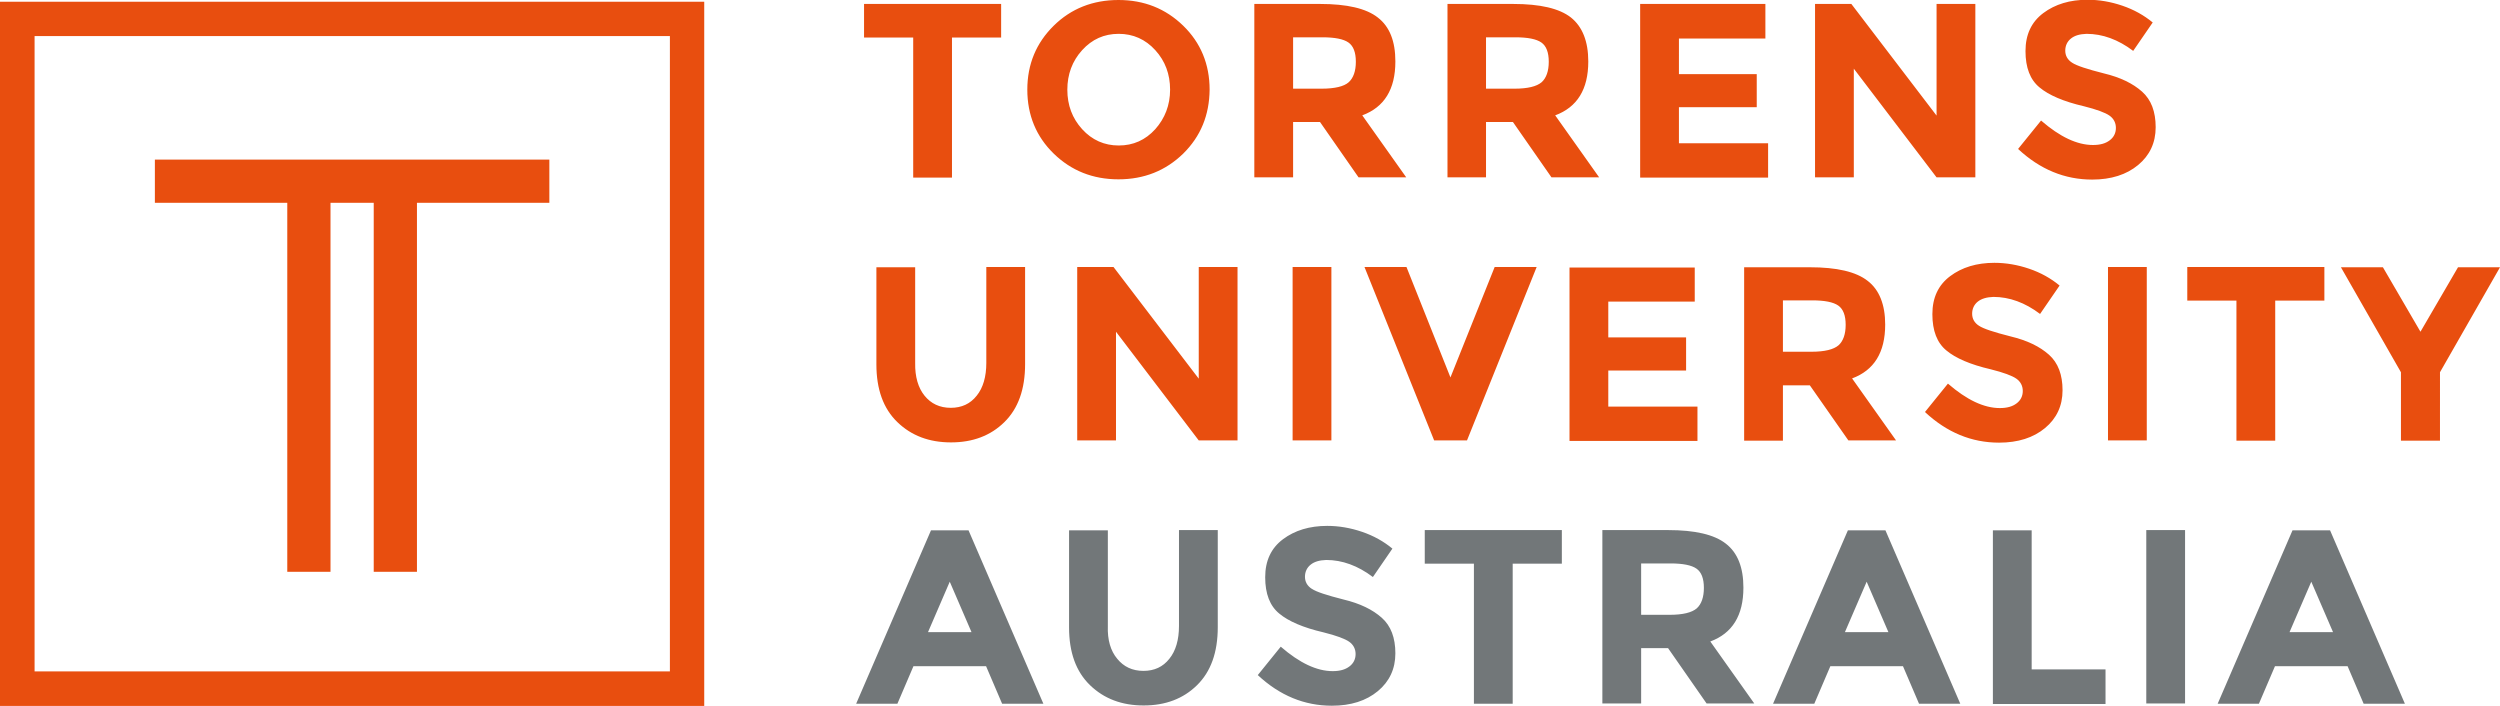 <?xml version="1.0" encoding="utf-8"?>
<!-- Generator: Adobe Illustrator 26.5.0, SVG Export Plug-In . SVG Version: 6.00 Build 0)  -->
<svg version="1.1" id="Layer_1" xmlns="http://www.w3.org/2000/svg" xmlns:xlink="http://www.w3.org/1999/xlink" x="0px" y="0px"
	 viewBox="0 0 1012.1 285.8" style="enable-background:new 0 0 1012.1 285.8;" xml:space="preserve">
<style type="text/css">
	.st0{fill:#727779;}
	.st1{fill:#E84E0F;}
</style>
<g>
	<path class="st0" d="M405.7,284.9l-6.5-15.2h-29.4l-6.5,15.2h-16.7l30.3-70.2h15.2l30.3,70.2H405.7z M384.5,235.5l-8.8,20.4h17.6
		L384.5,235.5z M452.3,266.7c2.6,3.2,6.1,4.9,10.6,4.9c4.4,0,7.9-1.6,10.5-4.9c2.6-3.2,3.9-7.7,3.9-13.3v-38.8h15.7v39.3
		c0,10.2-2.8,18-8.4,23.5c-5.6,5.5-12.8,8.2-21.6,8.2c-8.8,0-16-2.7-21.7-8.2c-5.7-5.5-8.5-13.3-8.5-23.4v-39.3h15.7v38.8
		C448.3,259,449.6,263.5,452.3,266.7z M530.6,228.6c-1.5,1.2-2.3,2.9-2.3,4.9c0,2,0.9,3.7,2.8,4.9c1.8,1.2,6.1,2.6,12.8,4.3
		c6.7,1.6,11.8,4.1,15.5,7.4c3.7,3.3,5.5,8.1,5.5,14.4c0,6.3-2.4,11.4-7.1,15.3c-4.7,3.9-10.9,5.9-18.6,5.9
		c-11.1,0-21.1-4.1-30-12.4l9.3-11.5c7.6,6.6,14.6,9.9,21,9.9c2.9,0,5.1-0.6,6.8-1.9c1.6-1.2,2.5-2.9,2.5-5c0-2.1-0.9-3.8-2.6-5
		c-1.7-1.2-5.2-2.5-10.4-3.8c-8.2-1.9-14.2-4.5-17.9-7.6c-3.8-3.1-5.7-8-5.7-14.7c0-6.7,2.4-11.8,7.2-15.4
		c4.8-3.6,10.8-5.4,17.9-5.4c4.7,0,9.4,0.8,14.1,2.4c4.7,1.6,8.8,3.9,12.3,6.8l-7.9,11.5c-6.1-4.6-12.4-6.9-18.9-6.9
		C534.1,226.8,532.1,227.4,530.6,228.6z M612.4,228.2v56.7h-15.7v-56.7h-19.9v-13.6h55.5v13.6H612.4z M705.8,237.9
		c0,11.3-4.5,18.5-13.4,21.8l17.8,25.1h-19.3l-15.6-22.4h-10.9v22.4h-15.7v-70.2h26.6c10.9,0,18.7,1.8,23.4,5.5
		C703.5,223.8,705.8,229.8,705.8,237.9z M686.9,246.3c1.9-1.7,2.9-4.5,2.9-8.3c0-3.8-1-6.4-3-7.8c-2-1.4-5.5-2.1-10.6-2.1h-11.8
		v20.8h11.5C681.3,248.9,684.9,248,686.9,246.3z M776.9,284.9l-6.5-15.2H741l-6.5,15.2h-16.7l30.3-70.2h15.2l30.3,70.2H776.9z
		 M755.7,235.5l-8.8,20.4h17.6L755.7,235.5z M806.8,284.9v-70.2h15.7v56.3h29.9v14H806.8z M868.9,214.6h15.7v70.2h-15.7V214.6z
		 M956.9,284.9l-6.5-15.2h-29.4l-6.5,15.2h-16.7l30.3-70.2h15.2l30.3,70.2H956.9z M935.7,235.5l-8.8,20.4h17.6L935.7,235.5z"/>
	<path class="st1" d="M385.4,15.2v56.7h-15.7V15.2h-19.9V1.6h55.5v13.6H385.4z M479,62.2c-7.1,6.9-15.8,10.4-26.2,10.4
		c-10.4,0-19.1-3.5-26.2-10.4c-7.1-6.9-10.7-15.6-10.7-25.9c0-10.3,3.6-18.9,10.7-25.9C433.6,3.5,442.4,0,452.8,0
		c10.4,0,19.1,3.5,26.2,10.4c7.1,6.9,10.7,15.6,10.7,25.9C489.6,46.6,486.1,55.2,479,62.2z M473.7,36.3c0-6.3-2-11.6-6-16
		c-4-4.4-9-6.6-14.8-6.6c-5.9,0-10.8,2.2-14.8,6.6c-4,4.4-6,9.8-6,16c0,6.3,2,11.6,6,16c4,4.4,9,6.6,14.8,6.6
		c5.9,0,10.8-2.2,14.8-6.6C471.6,47.9,473.7,42.6,473.7,36.3z M564.9,24.9c0,11.3-4.5,18.5-13.4,21.8l17.8,25.1H550l-15.6-22.4
		h-10.9v22.4h-15.7V1.6h26.6c10.9,0,18.7,1.8,23.4,5.5C562.6,10.8,564.9,16.7,564.9,24.9z M546,33.3c1.9-1.7,2.9-4.5,2.9-8.3
		c0-3.8-1-6.4-3-7.8c-2-1.4-5.5-2.1-10.6-2.1h-11.8v20.8h11.5C540.4,35.9,544.1,35,546,33.3z M643,24.9c0,11.3-4.5,18.5-13.4,21.8
		l17.8,25.1h-19.3l-15.6-22.4h-10.9v22.4H586V1.6h26.6c10.9,0,18.7,1.8,23.4,5.5C640.6,10.8,643,16.7,643,24.9z M624.1,33.3
		c1.9-1.7,2.9-4.5,2.9-8.3c0-3.8-1-6.4-3-7.8c-2-1.4-5.5-2.1-10.6-2.1h-11.8v20.8h11.5C618.5,35.9,622.1,35,624.1,33.3z M714.7,1.6
		v14h-35V30h31.5v13.4h-31.5V58h36.1v13.9h-51.8V1.6H714.7z M784,1.6h15.7v70.2H784l-33.5-44v44h-15.7V1.6h14.7L784,46.8V1.6z
		 M838.4,15.6c-1.5,1.2-2.3,2.9-2.3,4.9c0,2,0.9,3.7,2.8,4.9c1.8,1.2,6.1,2.6,12.8,4.3c6.7,1.6,11.8,4.1,15.5,7.4
		c3.7,3.3,5.5,8.1,5.5,14.4c0,6.3-2.4,11.4-7.1,15.3c-4.7,3.9-10.9,5.9-18.6,5.9c-11.1,0-21.1-4.1-30-12.4l9.3-11.5
		c7.6,6.6,14.6,9.9,21,9.9c2.9,0,5.1-0.6,6.8-1.9c1.6-1.2,2.5-2.9,2.5-5c0-2.1-0.9-3.8-2.6-5c-1.7-1.2-5.2-2.5-10.4-3.8
		c-8.2-1.9-14.2-4.5-17.9-7.6c-3.8-3.1-5.7-8-5.7-14.7c0-6.7,2.4-11.8,7.2-15.4c4.8-3.6,10.8-5.4,17.9-5.4c4.7,0,9.4,0.8,14.1,2.4
		c4.7,1.6,8.8,3.9,12.3,6.8l-7.9,11.5c-6.1-4.6-12.4-6.9-18.9-6.9C841.9,13.8,839.9,14.4,838.4,15.6z M374.3,160.2
		c2.6,3.2,6.1,4.9,10.6,4.9c4.4,0,7.9-1.6,10.5-4.9c2.6-3.2,3.9-7.7,3.9-13.3v-38.8h15.7v39.3c0,10.2-2.8,18-8.4,23.5
		c-5.6,5.5-12.8,8.2-21.6,8.2c-8.8,0-16-2.7-21.7-8.2c-5.7-5.5-8.5-13.3-8.5-23.4v-39.3h15.7v38.8
		C370.4,152.5,371.7,157,374.3,160.2z M485.3,108.1H501v70.2h-15.7l-33.5-44v44h-15.7v-70.2h14.7l34.5,45.2V108.1z M523.3,108.1H539
		v70.2h-15.7V108.1z M587.2,152.8l17.9-44.7h17l-28.2,70.2h-13.3l-28.2-70.2h17L587.2,152.8z M686.1,108.1v14h-35v14.5h31.5v13.4
		h-31.5v14.6h36.1v13.9h-51.8v-70.2H686.1z M763.2,131.4c0,11.3-4.5,18.5-13.4,21.8l17.8,25.1h-19.3L732.7,156h-10.9v22.4h-15.7
		v-70.2h26.6c10.9,0,18.7,1.8,23.4,5.5C760.8,117.3,763.2,123.3,763.2,131.4z M744.3,139.8c1.9-1.7,2.9-4.5,2.9-8.3
		c0-3.8-1-6.4-3-7.8c-2-1.4-5.5-2.1-10.6-2.1h-11.8v20.8h11.5C738.7,142.4,742.3,141.5,744.3,139.8z M800.7,122.1
		c-1.5,1.2-2.3,2.9-2.3,4.9s0.9,3.7,2.8,4.9c1.8,1.2,6.1,2.6,12.8,4.3c6.7,1.6,11.8,4.1,15.5,7.4c3.7,3.3,5.5,8.1,5.5,14.4
		c0,6.3-2.4,11.4-7.1,15.3c-4.7,3.9-10.9,5.9-18.6,5.9c-11.1,0-21.1-4.1-30-12.4l9.3-11.5c7.6,6.6,14.6,9.9,21,9.9
		c2.9,0,5.1-0.6,6.8-1.9c1.6-1.2,2.5-2.9,2.5-5c0-2.1-0.9-3.8-2.6-5c-1.7-1.2-5.2-2.5-10.4-3.8c-8.2-1.9-14.2-4.5-17.9-7.6
		c-3.8-3.1-5.7-8-5.7-14.7c0-6.7,2.4-11.8,7.2-15.4c4.8-3.6,10.8-5.4,17.9-5.4c4.7,0,9.4,0.8,14.1,2.4c4.7,1.6,8.8,3.9,12.3,6.8
		l-7.9,11.5c-6.1-4.6-12.4-6.9-18.9-6.9C804.3,120.3,802.2,120.9,800.7,122.1z M853.4,108.1h15.7v70.2h-15.7V108.1z M921.1,121.7
		v56.7h-15.7v-56.7h-19.9v-13.6H941v13.6H921.1z M987.7,178.4h-15.7v-27.7l-24.3-42.5h17l15.2,26.1l15.2-26.1h17l-24.3,42.5V178.4z"
		/>
	<path class="st1" d="M271.2,14.6v257.2H14V14.6H271.2 M285.1,0.7H0v285.1h285.1V0.7L285.1,0.7z M222.4,64.6H62.7v17.5h53.6v149.4
		h17.5V82.1h17.5v149.4h17.5V82.1h53.6V64.6z"/>
</g>
</svg>
